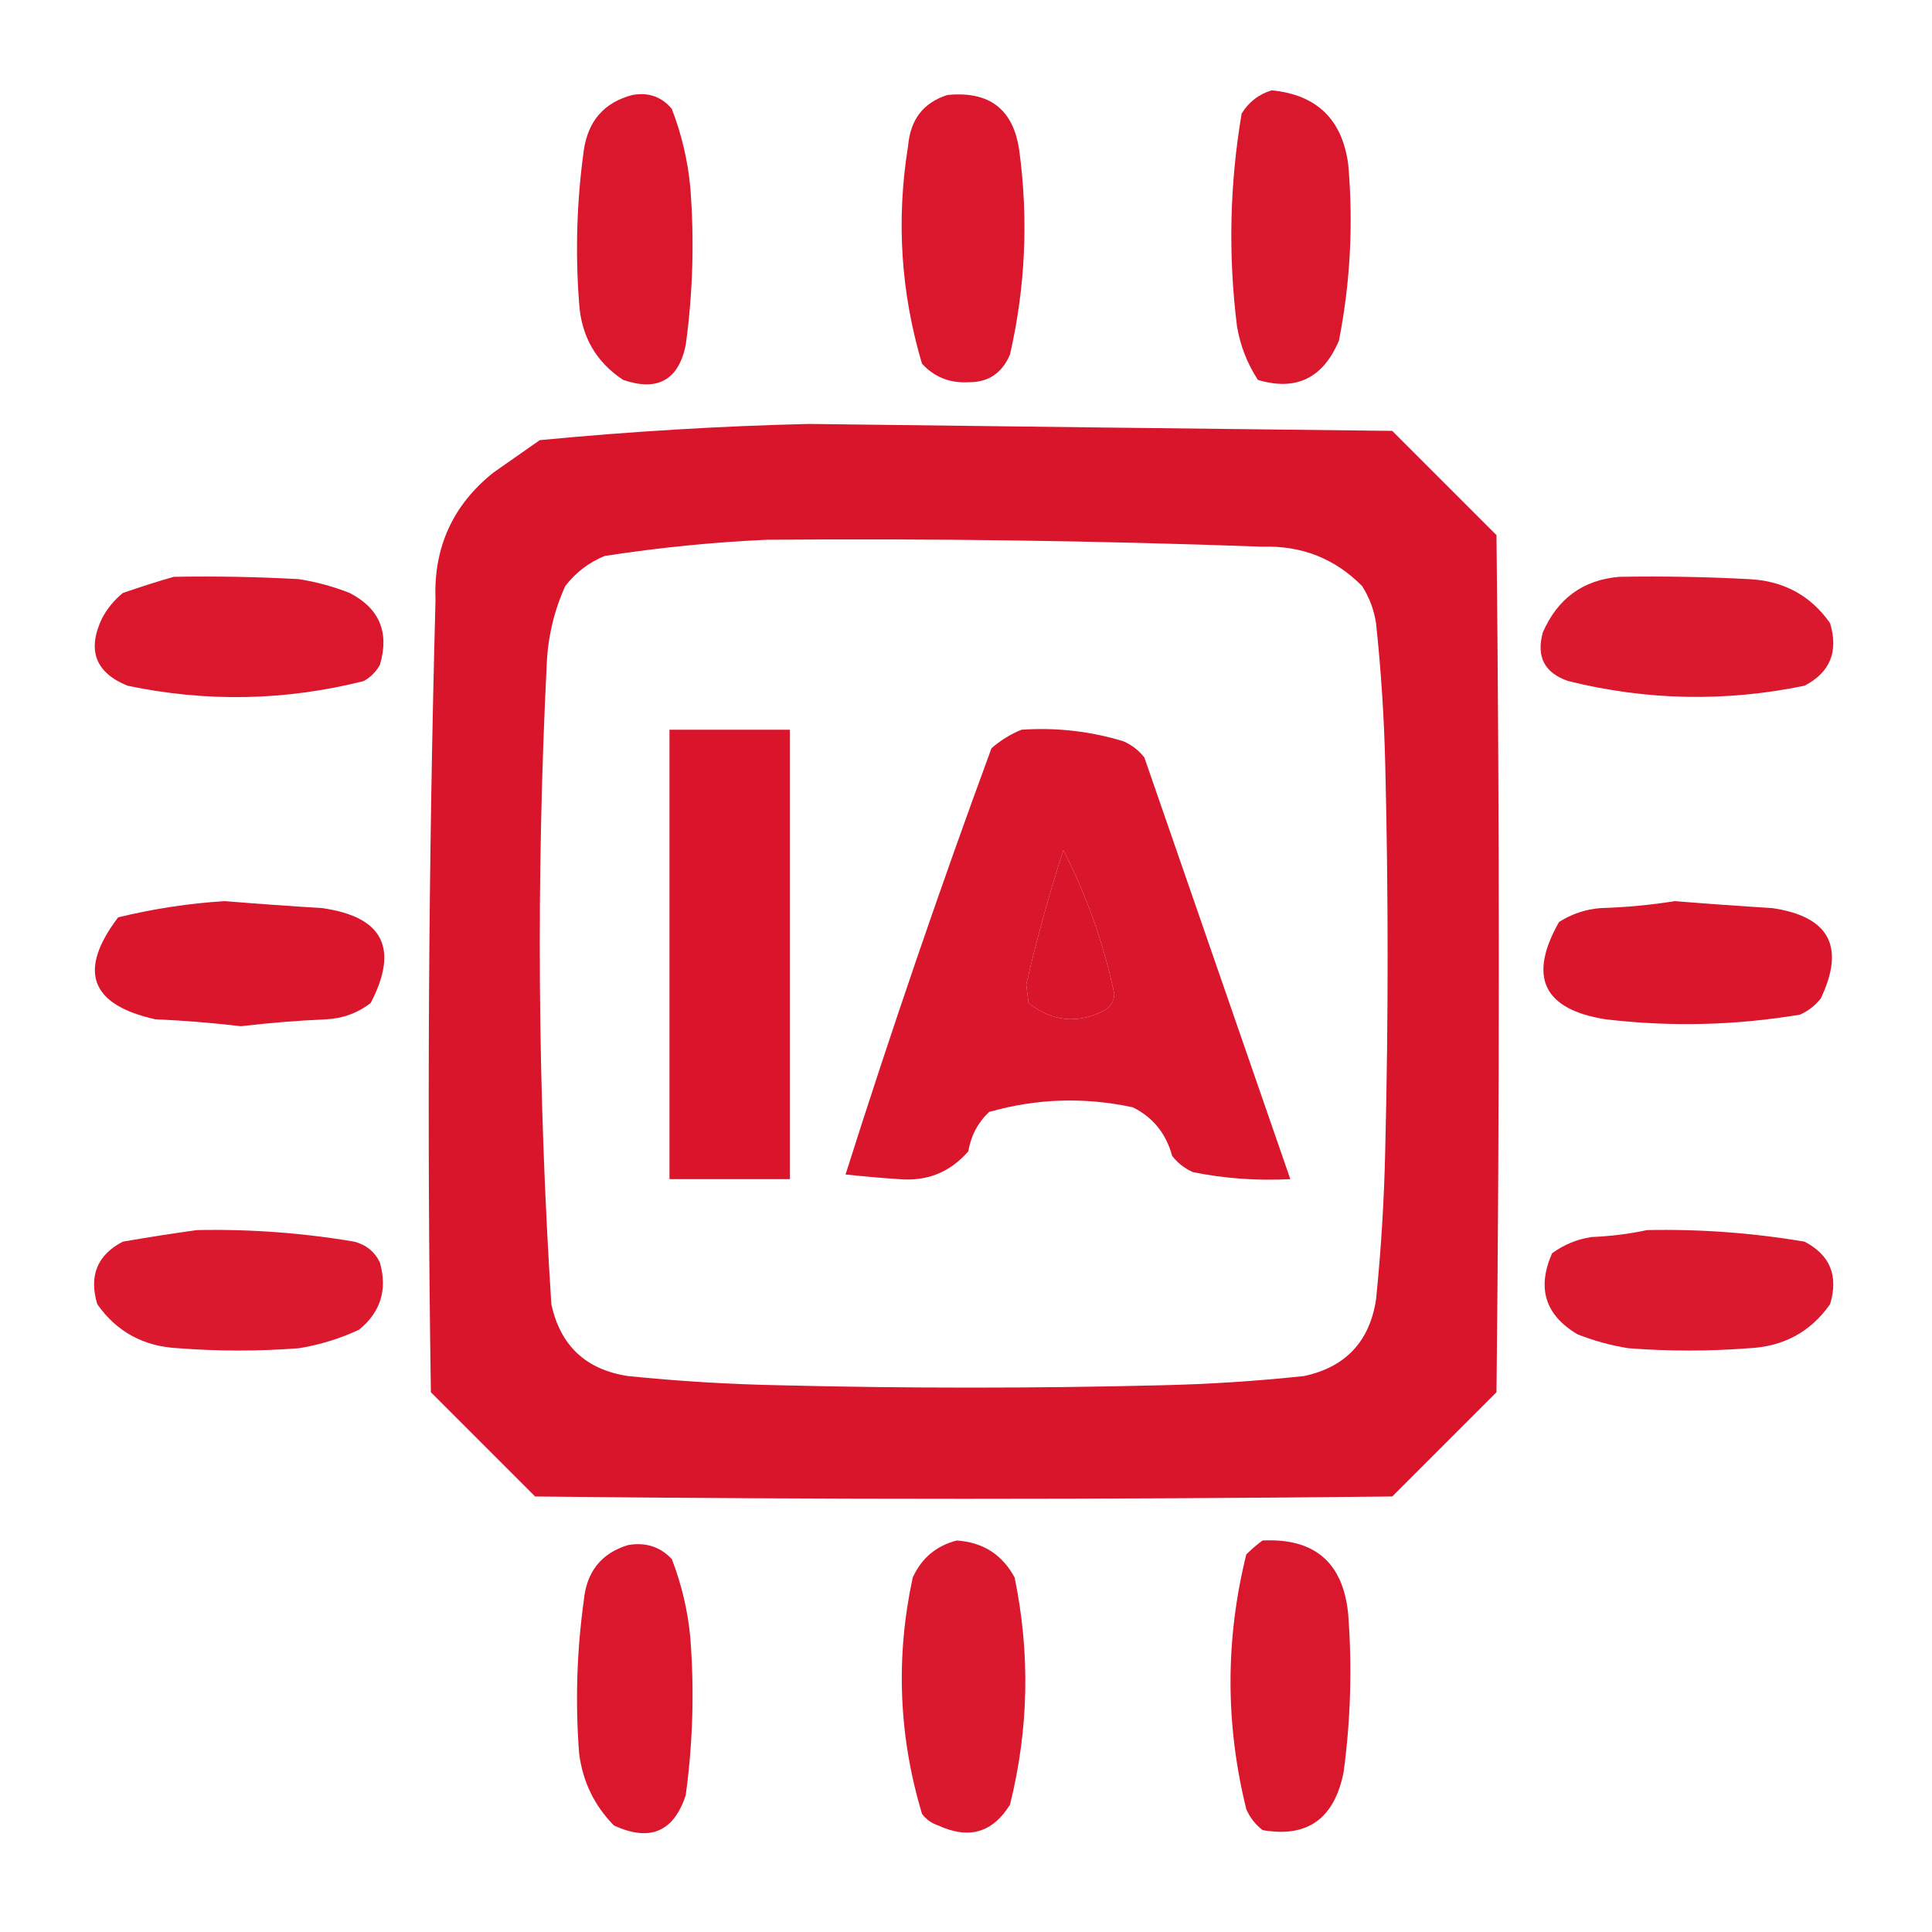 <?xml version="1.0" encoding="UTF-8"?>
<!DOCTYPE svg PUBLIC "-//W3C//DTD SVG 1.1//EN" "http://www.w3.org/Graphics/SVG/1.1/DTD/svg11.dtd">
<svg xmlns="http://www.w3.org/2000/svg" version="1.1" width="417px" height="417px" style="shape-rendering:geometricPrecision; text-rendering:geometricPrecision; image-rendering:optimizeQuality; fill-rule:evenodd; clip-rule:evenodd" xmlns:xlink="http://www.w3.org/1999/xlink">
<g><path style="opacity:0.954" fill="#d80d24" d="M 274.5,19.5 C 284.218,20.449 289.718,25.782 291,35.5C 292.123,48.286 291.456,60.953 289,73.5C 285.582,81.628 279.748,84.461 271.5,82C 269.218,78.488 267.718,74.655 267,70.5C 265.07,55.12 265.403,39.786 268,24.5C 269.563,21.977 271.73,20.31 274.5,19.5 Z"/></g>
<g><path style="opacity:0.956" fill="#d80d24" d="M 136.5,20.5 C 139.97,19.875 142.804,20.875 145,23.5C 147.121,28.982 148.454,34.649 149,40.5C 149.883,51.883 149.55,63.217 148,74.5C 146.433,82.036 141.933,84.536 134.5,82C 128.646,78.134 125.479,72.634 125,65.5C 124.15,54.456 124.483,43.456 126,32.5C 126.91,26.097 130.41,22.097 136.5,20.5 Z"/></g>
<g><path style="opacity:0.955" fill="#d80d24" d="M 204.5,20.5 C 213.578,19.608 218.745,23.608 220,32.5C 221.991,47.295 221.325,61.962 218,76.5C 216.295,80.553 213.295,82.553 209,82.5C 204.997,82.724 201.664,81.39 199,78.5C 194.422,63.095 193.422,47.428 196,31.5C 196.486,25.799 199.319,22.132 204.5,20.5 Z"/></g>
<g><path style="opacity:0.962" fill="#d80d24" d="M 174.5,91.5 C 216.499,92.023 258.499,92.523 300.5,93C 308,100.5 315.5,108 323,115.5C 323.667,177.167 323.667,238.833 323,300.5C 315.5,308 308,315.5 300.5,323C 238.833,323.667 177.167,323.667 115.5,323C 108,315.5 100.5,308 93,300.5C 92.136,243.491 92.469,186.491 94,129.5C 93.548,118.175 97.714,109.008 106.5,102C 109.833,99.667 113.167,97.333 116.5,95C 135.928,93.136 155.261,91.969 174.5,91.5 Z M 165.5,116.5 C 201.179,116.203 236.846,116.703 272.5,118C 280.985,117.735 288.152,120.569 294,126.5C 295.562,128.957 296.562,131.624 297,134.5C 298.1,144.801 298.767,155.134 299,165.5C 299.667,192.833 299.667,220.167 299,247.5C 298.785,258.532 298.119,269.532 297,280.5C 295.608,289.558 290.442,295.058 281.5,297C 271.199,298.1 260.866,298.767 250.5,299C 223.167,299.667 195.833,299.667 168.5,299C 157.468,298.785 146.468,298.119 135.5,297C 126.442,295.608 120.942,290.442 119,281.5C 116.049,235.531 115.716,189.531 118,143.5C 118.234,137.565 119.567,131.898 122,126.5C 124.264,123.567 127.098,121.4 130.5,120C 142.244,118.186 153.91,117.019 165.5,116.5 Z M 229.5,183.5 C 234.524,193.232 238.191,203.565 240.5,214.5C 240.471,216.029 239.804,217.196 238.5,218C 232.723,221.068 227.223,220.568 222,216.5C 221.833,215.167 221.667,213.833 221.5,212.5C 223.762,202.715 226.429,193.048 229.5,183.5 Z"/></g>
<g><path style="opacity:0.956" fill="#d80d24" d="M 37.5,124.5 C 46.506,124.334 55.506,124.5 64.5,125C 68.276,125.592 71.943,126.592 75.5,128C 81.908,131.323 84.075,136.489 82,143.5C 81.167,145 80,146.167 78.5,147C 61.592,151.258 44.592,151.592 27.5,148C 20.602,145.177 18.769,140.343 22,133.5C 23.122,131.376 24.622,129.543 26.5,128C 30.254,126.691 33.921,125.525 37.5,124.5 Z"/></g>
<g><path style="opacity:0.952" fill="#d80d24" d="M 349.5,124.5 C 358.839,124.334 368.173,124.5 377.5,125C 384.981,125.364 390.814,128.531 395,134.5C 396.848,140.624 395.015,145.124 389.5,148C 372.41,151.535 355.41,151.202 338.5,147C 333.383,145.268 331.55,141.768 333,136.5C 336.196,129.167 341.696,125.167 349.5,124.5 Z"/></g>
<g><path style="opacity:0.964" fill="#d80d24" d="M 144.5,157.5 C 153.167,157.5 161.833,157.5 170.5,157.5C 170.5,189.833 170.5,222.167 170.5,254.5C 161.833,254.5 153.167,254.5 144.5,254.5C 144.5,222.167 144.5,189.833 144.5,157.5 Z"/></g>
<g><path style="opacity:0.96" fill="#d80d24" d="M 220.5,157.5 C 228.005,156.988 235.339,157.822 242.5,160C 244.286,160.785 245.786,161.951 247,163.5C 257.525,193.87 268.025,224.204 278.5,254.5C 271.411,254.884 264.411,254.384 257.5,253C 255.714,252.215 254.214,251.049 253,249.5C 251.679,244.648 248.846,241.148 244.5,239C 234.067,236.751 223.733,237.085 213.5,240C 211.062,242.295 209.562,245.128 209,248.5C 205.057,253.039 200.057,255.039 194,254.5C 190.152,254.243 186.318,253.909 182.5,253.5C 192.292,222.625 202.792,191.958 214,161.5C 216.013,159.752 218.18,158.418 220.5,157.5 Z M 229.5,183.5 C 226.429,193.048 223.762,202.715 221.5,212.5C 221.667,213.833 221.833,215.167 222,216.5C 227.223,220.568 232.723,221.068 238.5,218C 239.804,217.196 240.471,216.029 240.5,214.5C 238.191,203.565 234.524,193.232 229.5,183.5 Z"/></g>
<g><path style="opacity:0.959" fill="#d80d24" d="M 48.5,194.5 C 55.488,195.066 62.488,195.566 69.5,196C 82.667,197.841 86.167,204.675 80,216.5C 77.205,218.646 74.039,219.813 70.5,220C 64.309,220.272 58.143,220.772 52,221.5C 45.857,220.772 39.691,220.272 33.5,220C 19.428,216.849 16.761,209.516 25.5,198C 33.174,196.134 40.841,194.968 48.5,194.5 Z"/></g>
<g><path style="opacity:0.959" fill="#d80d24" d="M 361.5,194.5 C 368.488,195.066 375.488,195.566 382.5,196C 394.815,197.798 398.315,204.298 393,215.5C 391.786,217.049 390.286,218.215 388.5,219C 374.528,221.332 360.528,221.666 346.5,220C 333.104,217.852 329.771,210.852 336.5,199C 339.246,197.25 342.246,196.25 345.5,196C 351.016,195.827 356.349,195.327 361.5,194.5 Z"/></g>
<g><path style="opacity:0.953" fill="#d80d24" d="M 42.5,265.5 C 53.924,265.264 65.257,266.097 76.5,268C 79.057,268.685 80.891,270.185 82,272.5C 83.653,278.378 82.153,283.212 77.5,287C 73.354,288.937 69.021,290.271 64.5,291C 55.833,291.667 47.167,291.667 38.5,291C 31.019,290.636 25.186,287.469 21,281.5C 19.152,275.376 20.985,270.876 26.5,268C 31.956,267.055 37.289,266.222 42.5,265.5 Z"/></g>
<g><path style="opacity:0.953" fill="#d80d24" d="M 355.5,265.5 C 366.924,265.264 378.257,266.097 389.5,268C 395.015,270.876 396.848,275.376 395,281.5C 390.814,287.469 384.981,290.636 377.5,291C 368.833,291.667 360.167,291.667 351.5,291C 347.724,290.408 344.057,289.408 340.5,288C 333.511,283.872 331.678,278.039 335,270.5C 337.543,268.646 340.376,267.479 343.5,267C 347.688,266.824 351.688,266.324 355.5,265.5 Z"/></g>
<g><path style="opacity:0.953" fill="#d80d24" d="M 206.5,332.5 C 212.176,332.883 216.343,335.55 219,340.5C 222.381,356.919 222.048,373.253 218,389.5C 214.283,395.567 209.116,397.067 202.5,394C 201.069,393.535 199.903,392.701 199,391.5C 193.957,374.68 193.29,357.68 197,340.5C 198.911,336.301 202.077,333.634 206.5,332.5 Z"/></g>
<g><path style="opacity:0.954" fill="#d80d24" d="M 272.5,332.5 C 283.778,331.946 289.945,337.279 291,348.5C 291.856,359.877 291.522,371.21 290,382.5C 288.016,392.544 282.182,396.71 272.5,395C 270.951,393.786 269.785,392.286 269,390.5C 264.461,372.149 264.461,353.815 269,335.5C 270.145,334.364 271.312,333.364 272.5,332.5 Z"/></g>
<g><path style="opacity:0.956" fill="#d80d24" d="M 135.5,333.5 C 139.287,332.814 142.454,333.814 145,336.5C 147.121,341.982 148.454,347.649 149,353.5C 149.883,364.883 149.55,376.217 148,387.5C 145.395,395.412 140.228,397.579 132.5,394C 128.289,389.723 125.789,384.556 125,378.5C 124.15,367.456 124.483,356.456 126,345.5C 126.587,339.27 129.754,335.27 135.5,333.5 Z"/></g>
</svg>
